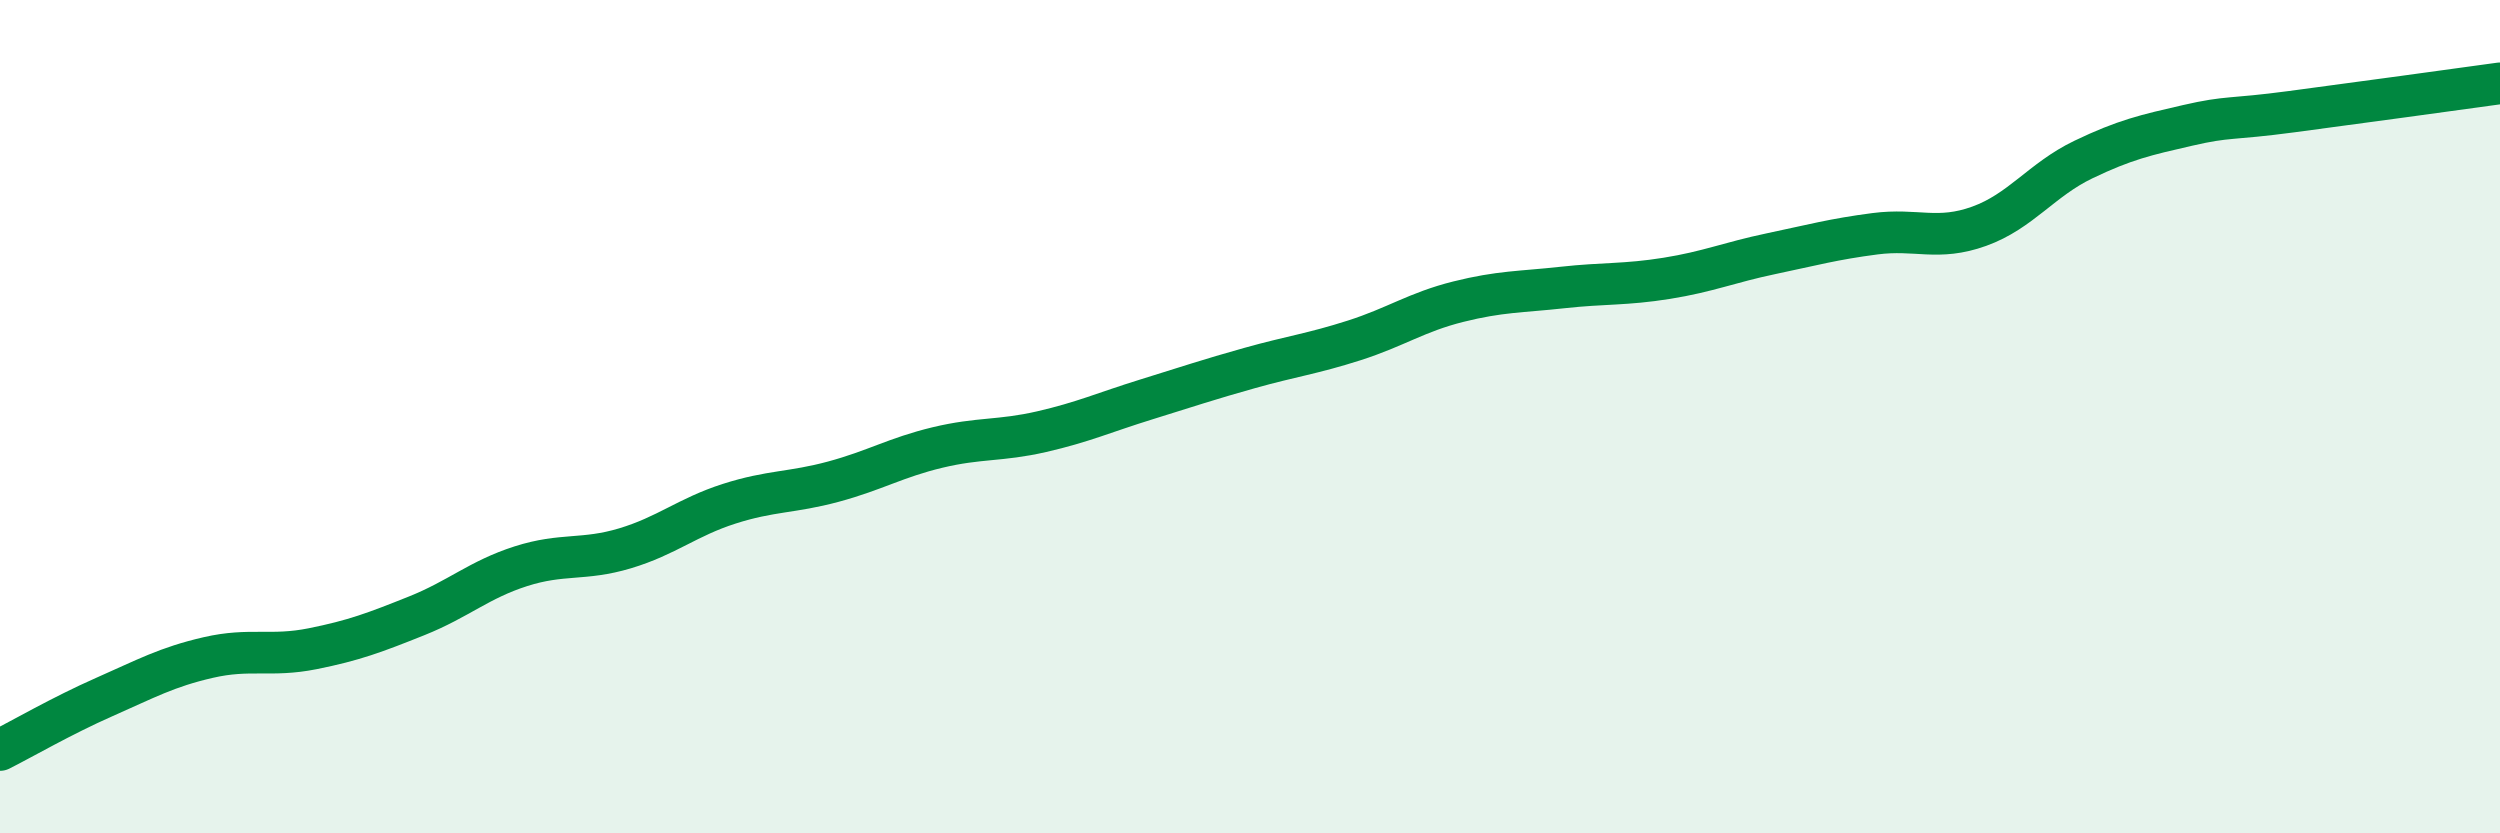 
    <svg width="60" height="20" viewBox="0 0 60 20" xmlns="http://www.w3.org/2000/svg">
      <path
        d="M 0,18 C 0.5,17.75 1.5,17.17 2.5,16.73 C 3.5,16.29 4,16.01 5,15.78 C 6,15.55 6.5,15.77 7.5,15.57 C 8.5,15.37 9,15.18 10,14.78 C 11,14.38 11.5,13.91 12.5,13.59 C 13.5,13.27 14,13.46 15,13.16 C 16,12.86 16.5,12.41 17.5,12.09 C 18.5,11.77 19,11.83 20,11.56 C 21,11.29 21.5,10.98 22.5,10.74 C 23.5,10.5 24,10.59 25,10.36 C 26,10.13 26.5,9.9 27.5,9.59 C 28.5,9.28 29,9.11 30,8.83 C 31,8.55 31.5,8.49 32.5,8.17 C 33.5,7.85 34,7.49 35,7.24 C 36,6.99 36.5,7.01 37.5,6.9 C 38.5,6.79 39,6.84 40,6.68 C 41,6.52 41.5,6.3 42.5,6.09 C 43.5,5.88 44,5.74 45,5.61 C 46,5.48 46.5,5.79 47.5,5.43 C 48.5,5.07 49,4.31 50,3.83 C 51,3.35 51.5,3.24 52.5,3.01 C 53.5,2.78 53.5,2.88 55,2.68 C 56.5,2.48 59,2.14 60,2L60 20L0 20Z"
        fill="#008740"
        opacity="0.1"
        stroke-linecap="round"
        stroke-linejoin="round"
      />
      <path
        d="M 0,18 C 0.5,17.75 1.5,17.17 2.5,16.73 C 3.5,16.29 4,16.01 5,15.78 C 6,15.55 6.5,15.77 7.5,15.57 C 8.5,15.37 9,15.18 10,14.78 C 11,14.38 11.5,13.91 12.5,13.59 C 13.5,13.27 14,13.46 15,13.16 C 16,12.86 16.5,12.41 17.5,12.09 C 18.5,11.77 19,11.83 20,11.56 C 21,11.29 21.5,10.98 22.5,10.74 C 23.5,10.5 24,10.59 25,10.36 C 26,10.13 26.5,9.9 27.5,9.59 C 28.5,9.28 29,9.11 30,8.83 C 31,8.55 31.5,8.49 32.5,8.17 C 33.5,7.85 34,7.49 35,7.24 C 36,6.99 36.5,7.01 37.5,6.9 C 38.5,6.79 39,6.84 40,6.68 C 41,6.52 41.5,6.3 42.5,6.09 C 43.5,5.88 44,5.74 45,5.61 C 46,5.48 46.5,5.79 47.5,5.43 C 48.5,5.07 49,4.31 50,3.83 C 51,3.35 51.5,3.24 52.5,3.01 C 53.5,2.78 53.5,2.88 55,2.68 C 56.5,2.48 59,2.14 60,2"
        stroke="#008740"
        stroke-width="1"
        fill="none"
        stroke-linecap="round"
        stroke-linejoin="round"
      />
    </svg>
  